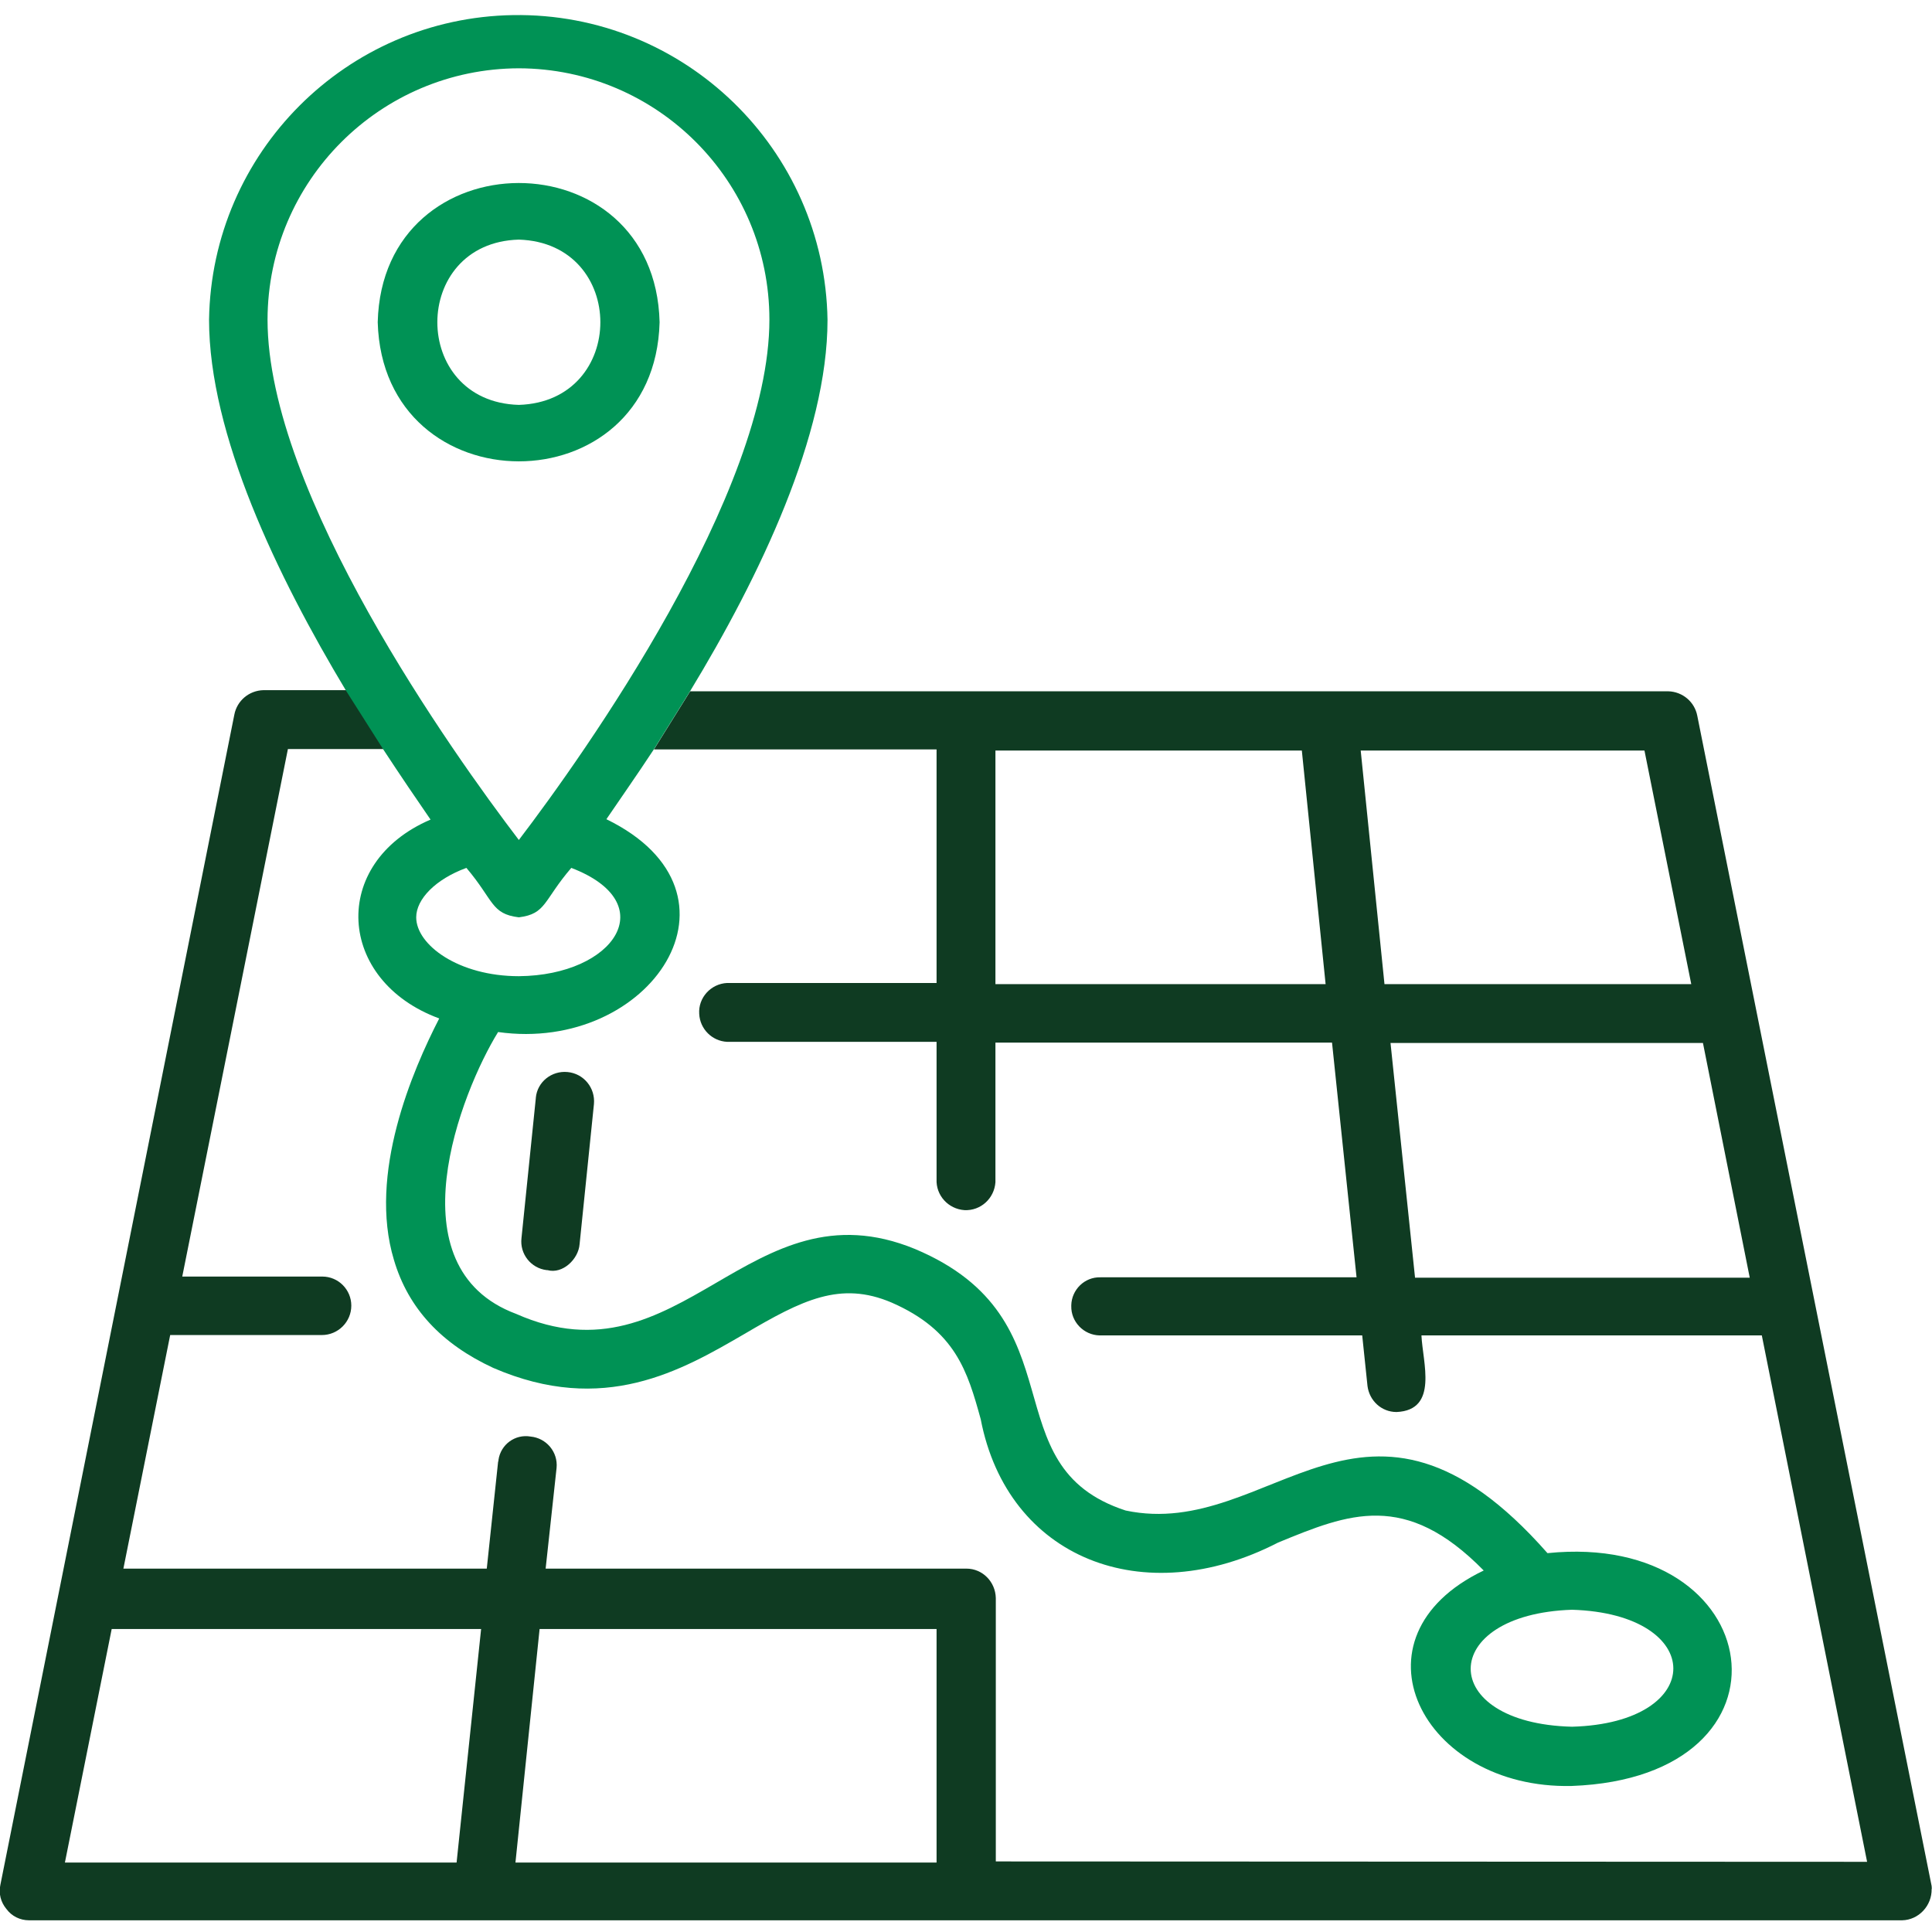 <?xml version="1.0" encoding="utf-8"?>
<!-- Generator: $$$/GeneralStr/196=Adobe Illustrator 27.6.0, SVG Export Plug-In . SVG Version: 6.00 Build 0)  -->
<svg version="1.1" id="Calque_1" xmlns="http://www.w3.org/2000/svg" xmlns:xlink="http://www.w3.org/1999/xlink" x="0px" y="0px"
	 viewBox="0 0 512 512" style="enable-background:new 0 0 512 512;" xml:space="preserve">
<style type="text/css">
	.st0{fill:#0F3B22;}
	.st1{fill:#009255;}
</style>
<path class="st0" d="M150.4,284.1c-4.2-0.4-8,2.6-8.4,6.8c0,0,0,0,0,0.1l-3.8,37.1c-0.5,4.2,2.5,8,6.7,8.5c0.1,0,0.1,0,0.2,0
	c4,1.1,8.2-2.9,8.5-6.9l3.8-37.1C157.8,288.3,154.7,284.5,150.4,284.1L150.4,284.1z"/>
<path class="st0" d="M511.9,499.8l-62.1-310.1c-0.7-3.7-3.9-6.4-7.7-6.5H182.9l-9.6,15.4h74.9v61.9h-55.5c-4.3,0.2-7.7,3.9-7.4,8.2
	c0.2,4,3.4,7.2,7.4,7.4h55.5v36.4c-0.2,4.3,3.1,7.9,7.4,8.2c4.3,0.2,7.9-3.1,8.2-7.4c0-0.3,0-0.5,0-0.8v-36.2H353l6.5,62.2h-67.9
	c-4.2-0.1-7.6,3.3-7.7,7.4c0,0.1,0,0.2,0,0.2c-0.1,4.2,3.3,7.7,7.5,7.8c0.1,0,0.1,0,0.2,0h69.4l1.4,13.4c0.5,3.9,3.7,6.9,7.7,6.9
	c11.2-0.5,6.9-13.2,6.6-20.3h90.2l27.9,139.5l-230.9-0.1v-69.8c-0.1-4.3-3.5-7.8-7.8-7.8H144.6l2.9-26.7c0.4-4.2-2.7-7.9-6.9-8.3
	c-4.1-0.7-7.9,2.1-8.5,6.2c0,0.2,0,0.3-0.1,0.5l-3,28.3H32.7l12.4-61.9h40.2c4.3,0,7.8-3.5,7.8-7.8c0-4.2-3.4-7.7-7.7-7.7
	c-0.1,0-0.1,0-0.2,0H48.3l28-139.8h25.4l-9.9-15.6h-22c-3.8,0.1-7,2.8-7.7,6.5l-62,310.1c-0.5,2.3,0.1,4.6,1.6,6.4
	c1.4,1.9,3.6,3,6,3h496.4c4.4-0.1,7.9-3.9,7.8-8.3C512,500.6,511.9,500.2,511.9,499.8z M263.8,260.8v-61.9H345l6.3,61.9H263.8z
	 M360.6,198.9h75.2l12.4,61.9h-81.3L360.6,198.9z M375,338.6l-6.5-62.2h82.8l12.4,62.2H375z M121,493.6H17.2l12.4-61.9h97.9
	L121,493.6z M248.2,493.6H136.6l6.4-61.9h105.2V493.6z"/>
<g>
	<path class="st1" d="M174.8,85.4c-1.2-49.3-73.5-49.1-74.7,0C101.5,134.5,173.5,134.6,174.8,85.4z M137.5,107.3
		c-28.8-0.8-28.8-43,0-43.8C166.3,64.4,166.3,106.4,137.5,107.3z"/>
	<path class="st1" d="M114.1,217.2c-26.8,11.5-24.9,42.7,2.3,52.7c-7.1,13.8-18.9,41.2-12,64c3.8,12.9,12.7,22.3,26.3,28.6
		c29.3,12.7,49.9,0.7,66.6-9c15.3-9,25.4-14.1,39-8.3c16.9,7.4,20.1,18.2,23.6,30.9c7.1,36.9,43.1,51.1,78.8,32.7
		c18.7-7.7,33.7-13.8,54.5,7.4c-36.8,17.6-16.5,58,23.3,57.1c62.5-2.3,52.2-67.7-6.4-61.7c-48.4-55-73.1-3.1-111.8-11.3
		c-36.2-11.8-11.6-50.7-55.8-69.3c-44-18.1-61.9,36.6-105.7,17.2c-33-12.3-14.6-58.8-4.8-74.7c40.4,5.7,68.9-36.8,28.7-56.4
		c3.8-5.6,8.1-11.7,12.5-18.4l9.6-15.4c18.6-30.6,36.5-68.1,36.5-98.5c-0.7-45.3-38-81.5-83.3-80.8C91.8,4.7,56.1,40.4,55.4,84.7
		c0,30.4,18,67.9,36.4,98.5l9.9,15.6C106.1,205.5,110.3,211.7,114.1,217.2z M416.6,426.6L416.6,426.6c35.7,1.1,35.9,30,0,31
		C380.7,456.7,380.9,427.8,416.6,426.6z M137.5,258.7c-16,0-27.2-8.3-27.2-15.6c0-4.8,5.1-10.1,13.3-13.1
		c7.3,8.6,6.5,12.2,13.9,13.1c7.3-0.9,6.5-4.5,13.9-13.1C175.7,239.3,162.9,258.5,137.5,258.7z M70.9,84.7
		c0.1-36.8,29.9-66.5,66.6-66.6c36.7,0.1,66.4,29.9,66.4,66.6c0,46-49,115.1-66.4,137.9C120.1,199.8,70.9,130.8,70.9,84.7z"/>
</g>
</svg>
